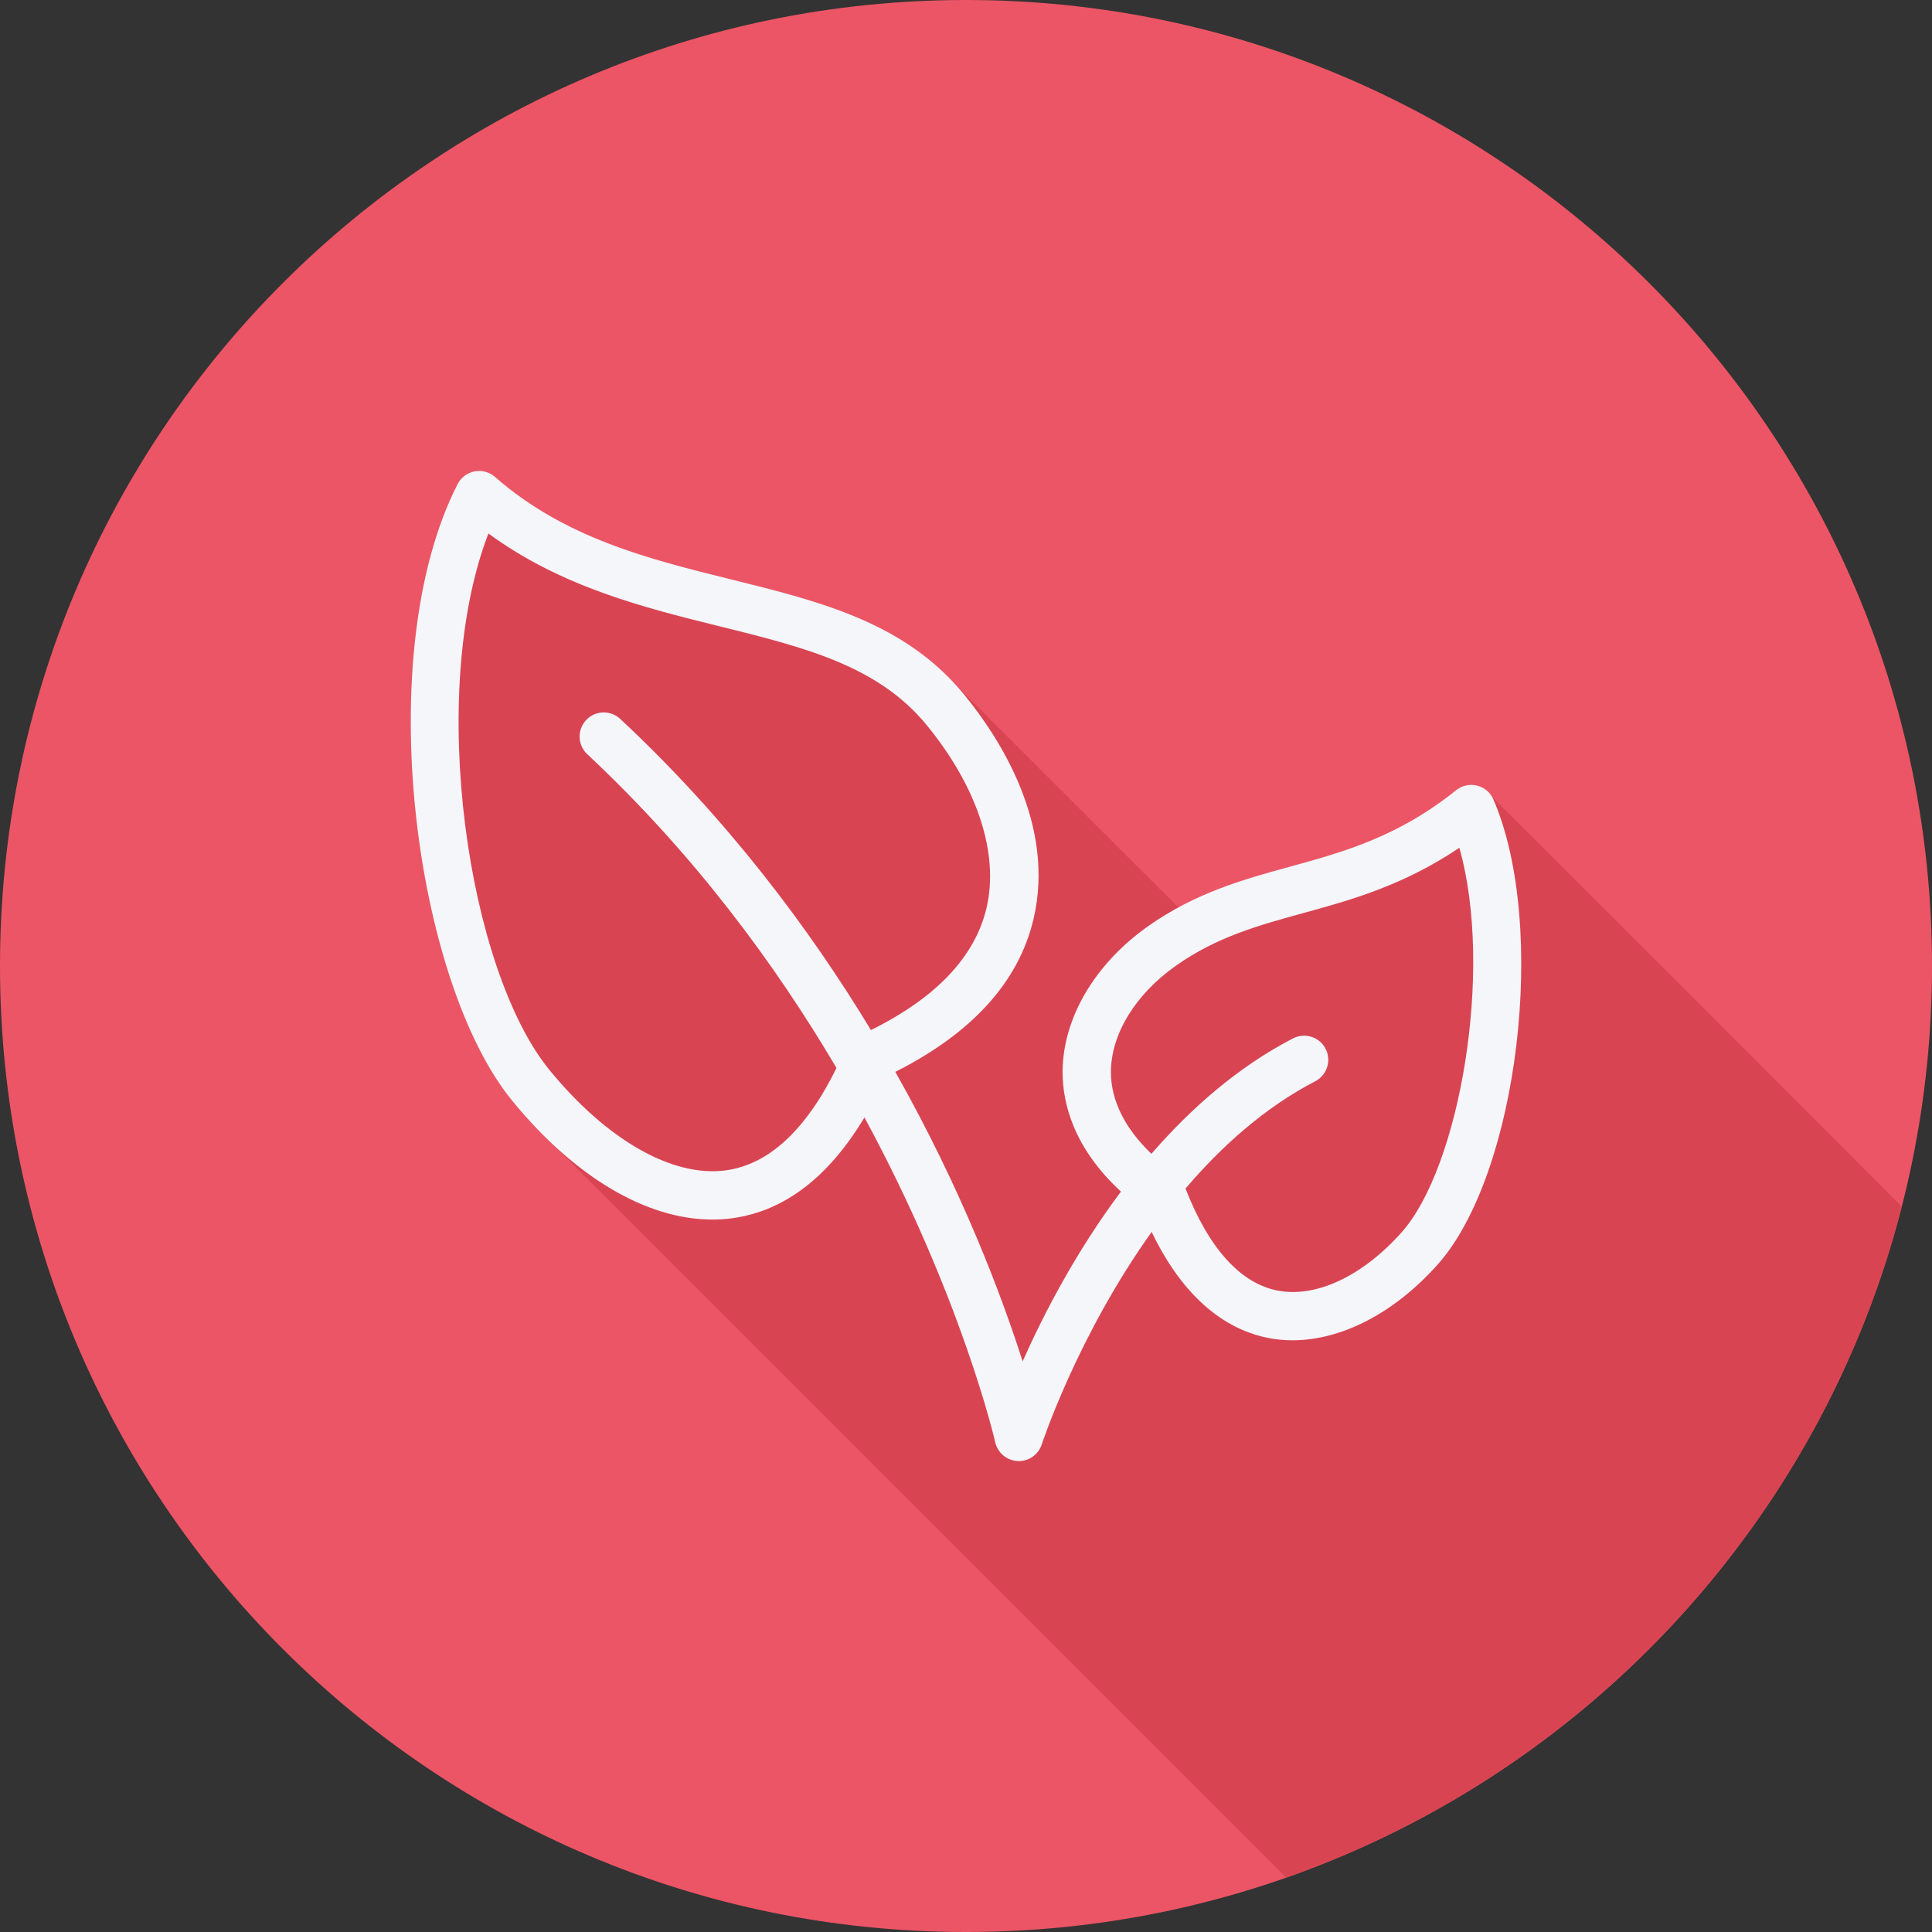 <?xml version="1.0" encoding="iso-8859-1"?>
<!-- Uploaded to: SVG Repo, www.svgrepo.com, Generator: SVG Repo Mixer Tools -->
<svg height="800px" width="800px" version="1.1" id="Layer_1" xmlns="http://www.w3.org/2000/svg" xmlns:xlink="http://www.w3.org/1999/xlink" 
	 viewBox="0 0 512 512" xml:space="preserve">
<rect x="0" y="0" width="512" height="512" fill="#333333" stroke="none"/>
<path style="fill:#EC5565;" d="M512,256.006C512,397.402,397.394,512.004,256.004,512C114.606,512.004,0,397.402,0,256.006
	C-0.007,114.61,114.606,0,256.004,0C397.394,0,512,114.614,512,256.006z"/>
<path style="fill:#D94453;" d="M503.989,319.778c-0.159-0.14-0.27-0.329-0.45-0.45c-0.432-0.58-108.038-108.233-108.634-108.635
	c-0.876-1.179-2.011-2.141-3.467-2.502c-1.94-0.491-3.987-0.034-5.55,1.219c-15.469,12.409-29.953,16.39-43.963,20.24
	c-9.68,2.661-19.618,5.497-29.591,10.898c-0.293-0.277-61.381-61.39-61.893-61.856c-15.227-14.778-35.487-19.894-56.857-25.189
	c-21.563-5.341-43.856-10.863-62.4-27.116c-1.485-1.3-3.469-1.851-5.424-1.472c-1.937,0.372-3.594,1.616-4.494,3.372
	c-23.194,45.397-11.316,131.956,14.476,163.425c2.457,2.999,4.978,5.733,7.527,8.33c0.491,0.517,195.938,195.929,196.432,196.432
	c0.361,0.38,0.726,0.732,1.09,1.09C420.834,469.473,482.708,402.787,503.989,319.778z"/>
<path style="fill:#F4F6F9;" d="M395.773,211.867c-0.794-1.835-2.394-3.194-4.334-3.675c-1.94-0.491-3.987-0.034-5.55,1.219
	c-15.469,12.41-29.953,16.39-43.963,20.241c-12.347,3.394-25.113,6.903-37.835,15.922l-0.003,0.006
	c-14.044,9.978-22.447,24.35-22.484,38.45c-0.019,8.346,2.876,20.132,15.46,31.757c-12.049,16.092-20.643,32.806-26.057,44.996
	c-5.545-17.419-16.032-45.351-33.735-76.731c20.356-10.265,32.73-23.869,36.635-40.56c5.856-25.028-9.031-47.99-18.428-59.45
	c-15.613-19.072-38.094-24.641-61.893-30.538c-21.563-5.341-43.856-10.863-62.4-27.116c-1.485-1.3-3.469-1.85-5.425-1.472
	c-1.937,0.372-3.594,1.616-4.494,3.372c-23.194,45.397-11.315,131.956,14.475,163.425c16.603,20.272,35.628,31.485,53.035,31.482
	c1.828,0,3.644-0.122,5.431-0.372c13.781-1.929,25.449-10.963,34.879-26.69c25.686,47.382,34.517,85.439,34.656,86.063
	c0.631,2.816,3.069,4.863,5.95,4.997c0.1,0.006,0.201,0.01,0.3,0.01c2.763,0,5.228-1.781,6.084-4.428
	c0.145-0.45,9.601-29.019,29.127-56.294c9.601,20,21.986,26.437,31.161,28.147c2.022,0.378,4.081,0.562,6.165,0.562
	c13.001,0,26.978-7.197,38.46-20.071C402.386,311.117,410.261,245.46,395.773,211.867z M192.436,310.144
	c-14.107,1.963-31.569-7.95-46.79-26.544c-21.722-26.503-32.588-99.731-16.209-142.222c19.385,14.225,41.399,19.678,61.072,24.55
	c22.615,5.603,42.15,10.444,55.066,26.219l0.003,0.006c13.446,16.397,19.231,34.047,15.869,48.422
	c-3.044,13.003-13.405,23.87-30.64,32.403c-16.348-27.008-37.998-55.881-66.432-82.453c-2.581-2.416-6.631-2.285-9.044,0.306
	c-2.416,2.581-2.278,6.631,0.306,9.044c28.453,26.591,49.98,55.925,66.046,83.156C213.63,299.383,203.819,308.554,192.436,310.144z
	 M371.433,326.597c-10.316,11.566-22.578,17.344-32.722,15.444c-9.926-1.846-18.388-11.226-24.538-27.062
	c9.582-11.244,21.011-21.493,34.382-28.434c3.137-1.631,4.359-5.493,2.732-8.632c-1.631-3.134-5.49-4.35-8.631-2.732
	c-14.688,7.627-27.129,18.612-37.515,30.595c-7.036-6.743-10.753-14.138-10.736-21.714c0.028-9.975,6.416-20.46,17.093-28.047
	c10.881-7.718,22.022-10.781,33.819-14.022c12.556-3.45,26.556-7.297,41.422-17.325C395.936,257.082,386.811,309.35,371.433,326.597
	z"/>
</svg>
